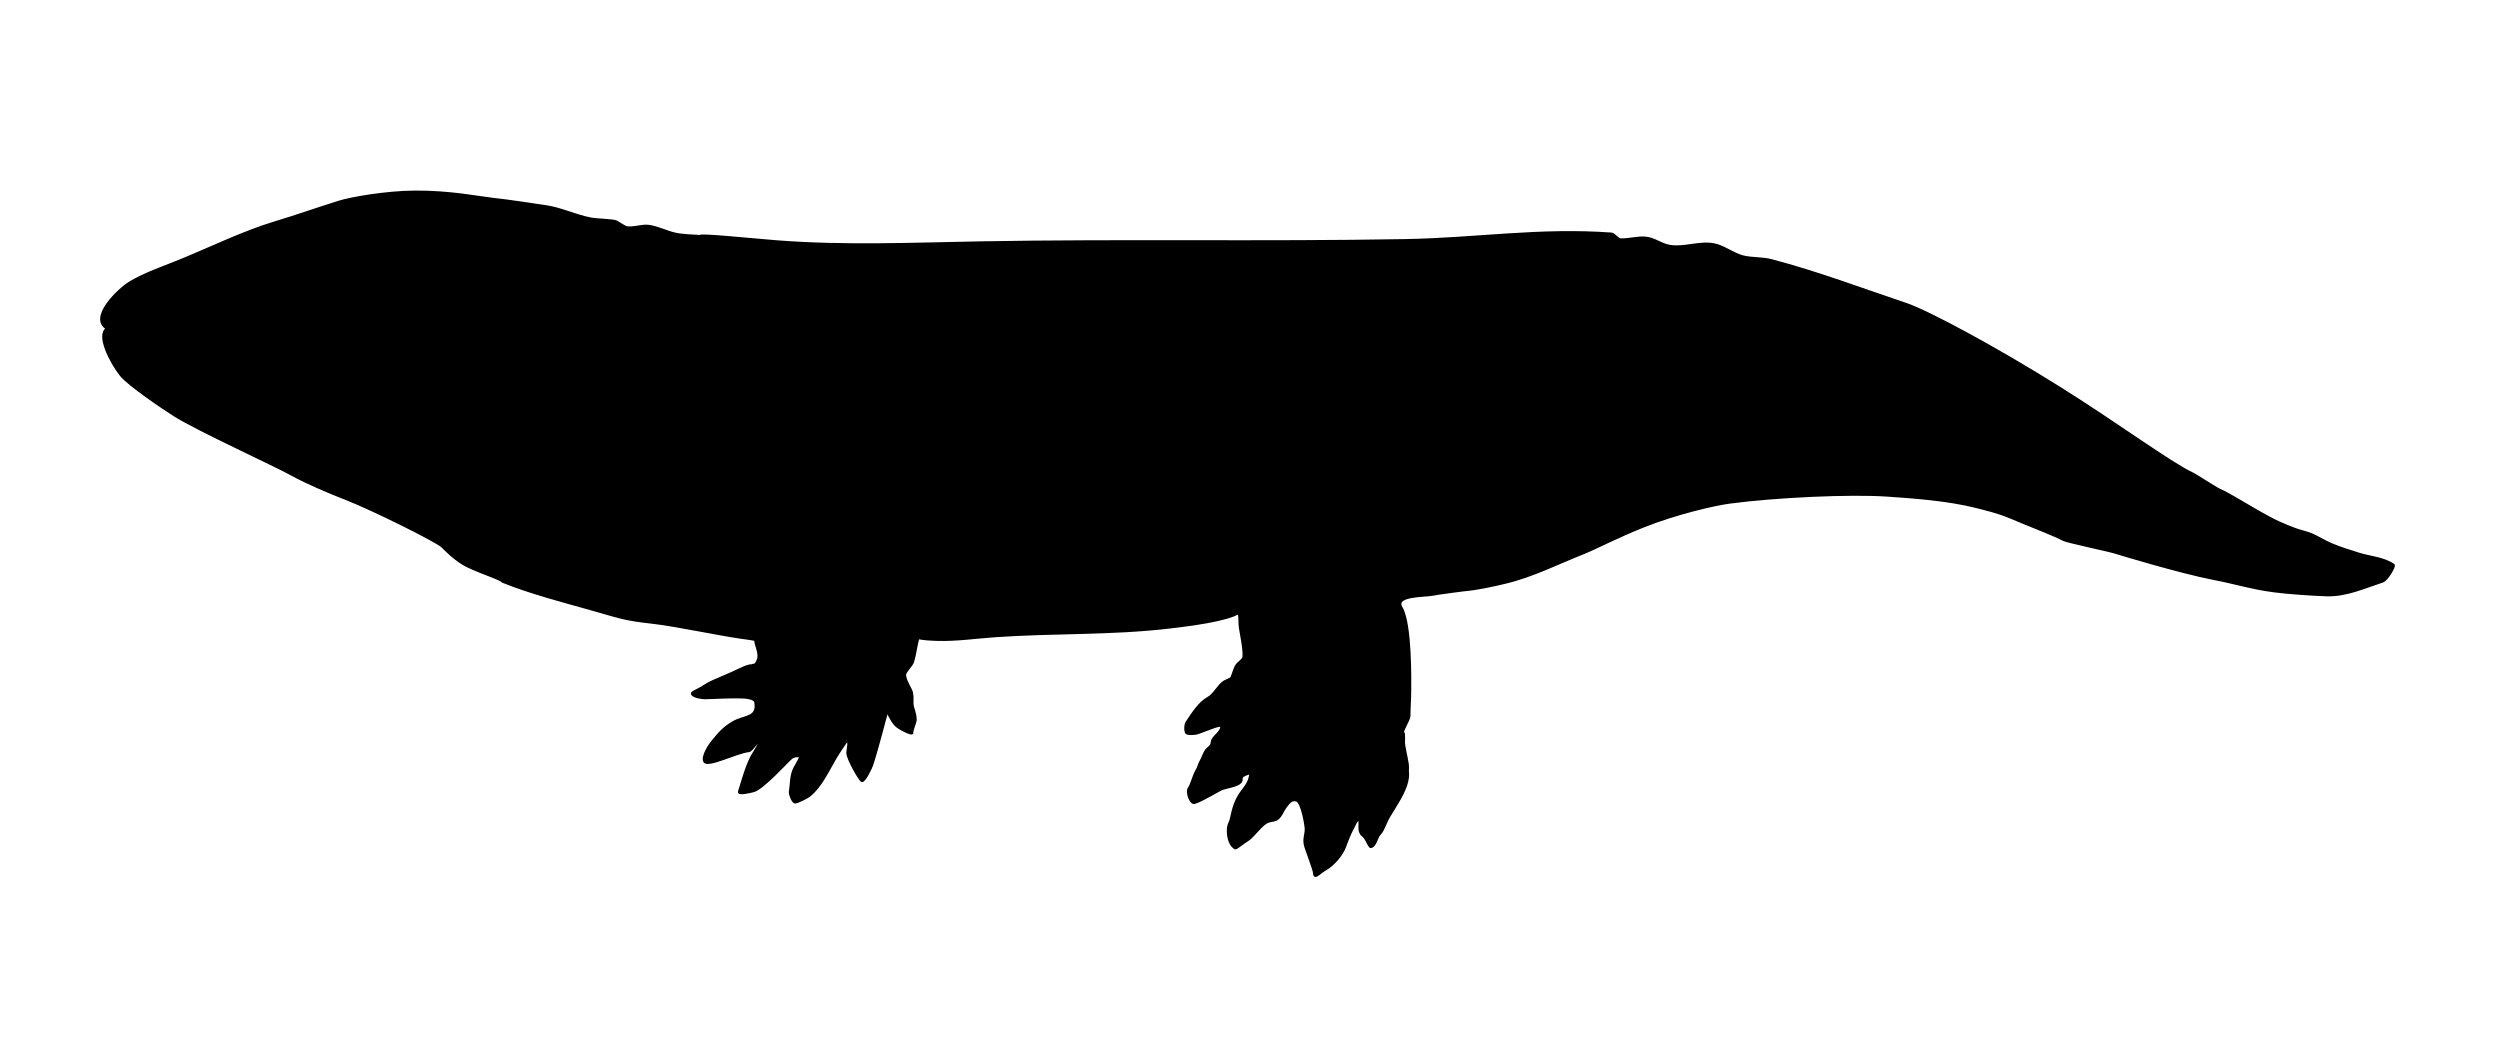 <?xml version="1.0" encoding="UTF-8" standalone="no"?>
<!DOCTYPE svg PUBLIC "-//W3C//DTD SVG 1.1//EN" "http://www.w3.org/Graphics/SVG/1.1/DTD/svg11.dtd">
<svg width="100%" height="100%" viewBox="0 0 3600 1500" version="1.1" xmlns="http://www.w3.org/2000/svg" xmlns:xlink="http://www.w3.org/1999/xlink" xml:space="preserve" xmlns:serif="http://www.serif.com/" style="fill-rule:evenodd;clip-rule:evenodd;stroke-linecap:round;stroke-linejoin:round;stroke-miterlimit:1.5;">
    <g id="Pederpes_DBgd" transform="matrix(0.865,0,0,0.865,-1590.28,-261.27)">
        <path d="M2675.31,1269.77C2720.87,1288.25 2775.27,1302.38 2822.22,1315.57C2870.94,1329.26 2875.41,1332.59 2926.14,1338.25C2962.02,1342.25 3035.26,1357.83 3071.17,1362.88C3079.45,1364.04 3097.45,1366.35 3096.89,1367.39C3094.89,1371.15 3102.65,1384.6 3101.83,1395.85C3101.4,1401.71 3097.38,1407.19 3097.22,1407.46C3097.11,1407.66 3081.45,1411.69 3079.55,1412.59C3061.8,1420.9 3043.91,1428.96 3025.8,1436.44C3016.08,1440.46 3008.05,1447.11 2998.59,1451.55C2997.44,1452.08 2990.35,1455.29 2991.01,1456.93C2993.04,1462 3008.4,1463.79 3012.5,1463.7C3032.34,1463.23 3053.8,1461.72 3073.66,1462.39C3078.81,1462.56 3095.2,1463.51 3096.5,1470.8C3101.34,1498.06 3078.38,1494.28 3060.43,1504.22C3044.87,1512.83 3036.43,1522.54 3025.2,1536.21C3020.5,1541.93 3007.31,1561.16 3011.59,1569.41C3016.41,1578.69 3064.85,1553.83 3084.87,1551.75C3090.26,1551.18 3097.3,1536.22 3102.84,1535.11C3103.25,1535.03 3104.27,1534.35 3104.52,1535.05C3105.36,1537.42 3091.11,1559.97 3090,1562.11C3080.98,1579.54 3074.91,1602.7 3069.36,1620.22C3068.08,1624.26 3087.56,1619.86 3093.3,1618.25C3108.29,1614.04 3148.87,1569.16 3155.3,1563.74C3161.62,1558.41 3171.03,1560.65 3171.73,1561.06C3172.62,1561.59 3164.2,1576.03 3161.63,1580.84C3155.1,1593.05 3156.38,1607 3154.05,1620.06C3153.48,1623.28 3157.57,1634.94 3161.38,1637.08C3164.05,1638.58 3182.74,1628.65 3185.17,1626.65C3206.26,1609.37 3216.97,1583.04 3231.22,1559.68C3235.5,1552.67 3239.93,1546.07 3244.69,1539.38C3245.12,1538.78 3248.51,1533.26 3248.62,1533.34C3254.14,1537.03 3249.74,1549.93 3249.74,1555.08C3249.74,1565.7 3271.38,1602.24 3273.67,1601.7C3278.53,1600.56 3288.09,1579.92 3289.59,1575.71C3295.78,1558.32 3314.65,1486.86 3314.96,1484.7C3315.14,1483.39 3321.03,1498.6 3328.74,1507.78C3334.63,1514.81 3357.57,1524.96 3356.62,1521.97C3355.51,1518.46 3362.13,1505.47 3362.1,1500C3362.04,1487.87 3356.8,1481.09 3356.8,1472.83C3356.8,1465.73 3357.64,1457.17 3354.27,1450.56C3350.96,1444.04 3343.75,1431.75 3344.59,1424.28C3345.09,1419.85 3355.94,1409.75 3357.92,1403.26C3361.94,1390.11 3362.93,1376.28 3366.9,1363.25L3365.74,1362.75C3370.21,1365.69 3392.65,1366.41 3398.95,1366.6C3430.68,1367.53 3463.02,1362.71 3494.64,1360.49C3590.9,1353.73 3688.14,1357.4 3784.1,1346.16C3811.97,1342.9 3840.37,1339.43 3867.73,1333.03C3876.2,1331.04 3884.09,1329.01 3892.14,1325.87C3893.87,1325.19 3898.94,1322.23 3900.7,1322.78C3902.22,1323.25 3902.52,1332.5 3902.52,1333.75C3902.52,1345.3 3903.9,1351.13 3905.95,1362.65C3907.54,1371.6 3910.31,1387.47 3909.12,1396.42C3908.52,1400.87 3900.13,1405.66 3897.61,1409.5C3893.62,1415.57 3891.91,1424.15 3889.05,1430.39C3887.95,1432.8 3878.61,1435.85 3876,1437.68C3866.12,1444.62 3860.52,1458.47 3849.77,1464.42C3835.11,1472.53 3824.33,1490.08 3814.83,1504.16C3812.1,1508.22 3811.5,1515.64 3813.29,1521.1C3814.4,1524.48 3828.03,1523.17 3830.5,1522.45C3842.85,1518.89 3871.37,1505.42 3872.08,1510.73C3873.3,1519.9 3861.36,1526.6 3857.62,1533.6C3856.09,1536.46 3856.57,1540.21 3854.96,1542.86C3853.06,1545.97 3849.03,1548.16 3846.82,1551.27C3843.02,1556.6 3840.99,1563.95 3837.7,1569.6C3834.41,1575.24 3834.18,1580.12 3830.6,1585.58C3826.56,1591.72 3822.61,1608.17 3818.45,1614.01C3813.38,1621.13 3821.42,1639.47 3826.53,1638.14C3838.31,1635.08 3868.68,1616.25 3872.84,1614.86C3880.05,1612.45 3894.1,1610.26 3900.56,1606.11C3909.36,1600.44 3899.65,1596.1 3910.94,1591.47C3912.78,1590.72 3917.95,1588.28 3919.92,1589.44C3921.35,1590.27 3919.55,1596.15 3919.22,1597.52C3917.51,1604.74 3912.54,1611.78 3907.86,1617.82C3895.62,1633.57 3892.08,1647.24 3888.07,1665.97C3887.07,1670.67 3884.25,1674.14 3883.58,1679.44C3882.19,1690.54 3884.55,1707.59 3894.85,1713.63C3896.28,1714.47 3908.11,1704.51 3914.7,1700.54C3925.5,1694.04 3938.02,1673.2 3949.81,1669.26C3954.3,1667.76 3960.48,1667.81 3964.4,1665.05C3970.82,1660.54 3973.82,1650.81 3978.57,1644.69C3983.2,1638.73 3988.54,1630.7 3997.51,1634.31C4006.76,1638.02 4012.44,1675.6 4012.77,1679.81C4013.62,1690.64 4009.18,1696.24 4011.25,1707.88C4012.39,1714.26 4026.96,1750.28 4026.96,1756.8C4026.96,1764.51 4035.42,1754.14 4045.12,1748.69C4057.18,1741.91 4072.13,1725.13 4077.07,1711.24C4081.16,1699.76 4085.49,1689.17 4091.24,1678.39C4093.42,1674.31 4095.66,1668.05 4099.94,1665.64C4104.1,1663.31 4101.41,1681.07 4102.83,1685.29C4106,1694.69 4107.64,1689.4 4113.97,1701.25C4114.56,1702.35 4119.26,1712.44 4120.99,1711.63C4128.78,1707.99 4129.53,1696.19 4134.88,1690.35C4142.09,1682.47 4144.31,1671.27 4150.66,1660.7C4161.94,1641.93 4175.91,1621.93 4180.39,1603.06C4183.44,1590.19 4180.87,1591.84 4181.68,1578.87C4182,1573.78 4178.03,1558.15 4175.47,1543C4174.24,1535.73 4176.51,1522.73 4173.75,1522.07C4170.41,1521.27 4184.13,1499.76 4184.13,1494.11C4184.13,1479.65 4185.39,1465.54 4185.39,1451.02C4185.39,1437.88 4187.16,1341.08 4171.04,1313.82C4158,1291.78 4209.74,1294.25 4224.12,1291.31C4229.41,1290.22 4234.76,1289.44 4240.11,1288.81C4241.93,1288.6 4267.18,1284.81 4274.86,1284.12C4298.15,1282.05 4320.78,1276.95 4343.48,1271.64C4389.36,1260.9 4431.38,1239.24 4475.13,1221.99C4492.5,1215.14 4531.49,1194.78 4574.61,1177.68C4628.73,1156.21 4691.46,1141.59 4717.63,1138.09C4793.88,1127.89 4918.68,1122.12 4980.35,1126.4C5020.48,1129.19 5079.78,1133.1 5128.22,1145.32C5167.41,1155.19 5171.79,1157.01 5207.52,1172.06C5221.37,1177.9 5260.13,1192.79 5273.93,1200.33C5279.57,1203.41 5355.05,1219.3 5360.98,1221.74C5362.12,1222.2 5467.89,1254.37 5523.84,1265.15C5562.08,1272.53 5585.37,1280.55 5624.05,1285.72C5647.11,1288.81 5688.69,1291.62 5711.89,1292.34C5744.2,1293.35 5774.38,1279.42 5804.75,1269.46C5811.92,1267.11 5825.08,1244.4 5822.71,1242.79C5806.06,1231.45 5784.31,1230.41 5765.47,1224.53C5749.38,1219.51 5733.64,1214.62 5718.18,1208.04C5707.4,1203.44 5697.49,1196.83 5686.61,1192.2C5678.47,1188.74 5669.59,1187.06 5661.22,1184.12C5658.65,1183.22 5636.68,1175.37 5616.91,1164.79C5585.04,1147.74 5548.86,1124.45 5533.88,1118.22C5526.71,1115.23 5494.92,1093.95 5487.08,1090.28C5451.35,1073.55 5363.59,1008.73 5266.19,947.688C5162.08,882.447 5048.09,820.947 5011.05,808.557C4938.77,784.385 4864.79,756.203 4787.09,735.793C4772.33,731.914 4754.68,733.255 4739.88,729.578C4724.05,725.646 4707.71,712.493 4691.94,709.473C4667.22,704.743 4643.34,715.945 4618.89,712.152C4603.18,709.716 4593.99,700.187 4578.27,698.407C4564.67,696.868 4548.72,702.233 4535.16,701.113C4532.13,700.862 4524.59,691.864 4521.56,691.642C4401.34,682.841 4297.66,700.313 4177.54,702.477C3941.55,706.728 3706.44,701.996 3470.42,706.247C3357.83,708.275 3244.22,713.244 3131.78,704.469C3091.28,701.308 3001.34,692.033 3004.16,695.627C2990.46,694.558 2973.75,694.597 2960.49,691.255C2946.02,687.606 2934.43,681.239 2919.1,678.846C2906.64,676.901 2893.02,683.359 2880.99,680.855C2878.63,680.366 2868.07,673.367 2864.7,671.525C2859.5,668.684 2833.6,668.711 2822.06,666.549C2796.55,661.771 2772.67,649.697 2746.96,645.993C2717.47,641.744 2688,636.904 2658.37,633.703C2637.83,631.484 2587.4,621.219 2528.6,621.706C2480.43,622.105 2422.85,632.294 2403.4,638.363C2363.41,650.848 2335.14,661.216 2295,673.296C2243.97,688.657 2186.51,716.695 2135.91,737.24C2108.13,748.524 2079.82,757.87 2054.63,773.033C2037.3,783.47 1986.03,831.687 2017.69,849.012C1999.08,858.494 2023.66,905.756 2040.09,926.268C2053.22,942.662 2112.01,982.308 2130.37,993.767C2168.15,1017.36 2296.11,1075.94 2324.29,1091.54C2350.38,1105.97 2387.17,1121.37 2414.98,1132.21C2457.35,1148.75 2564.47,1201.59 2575.11,1211.56C2577.01,1213.34 2596.81,1234.81 2617.69,1244.6C2645.78,1257.76 2670.91,1264.62 2675.31,1269.77Z" style="stroke:black;stroke-width:4.82px;"/>
    </g>
</svg>
